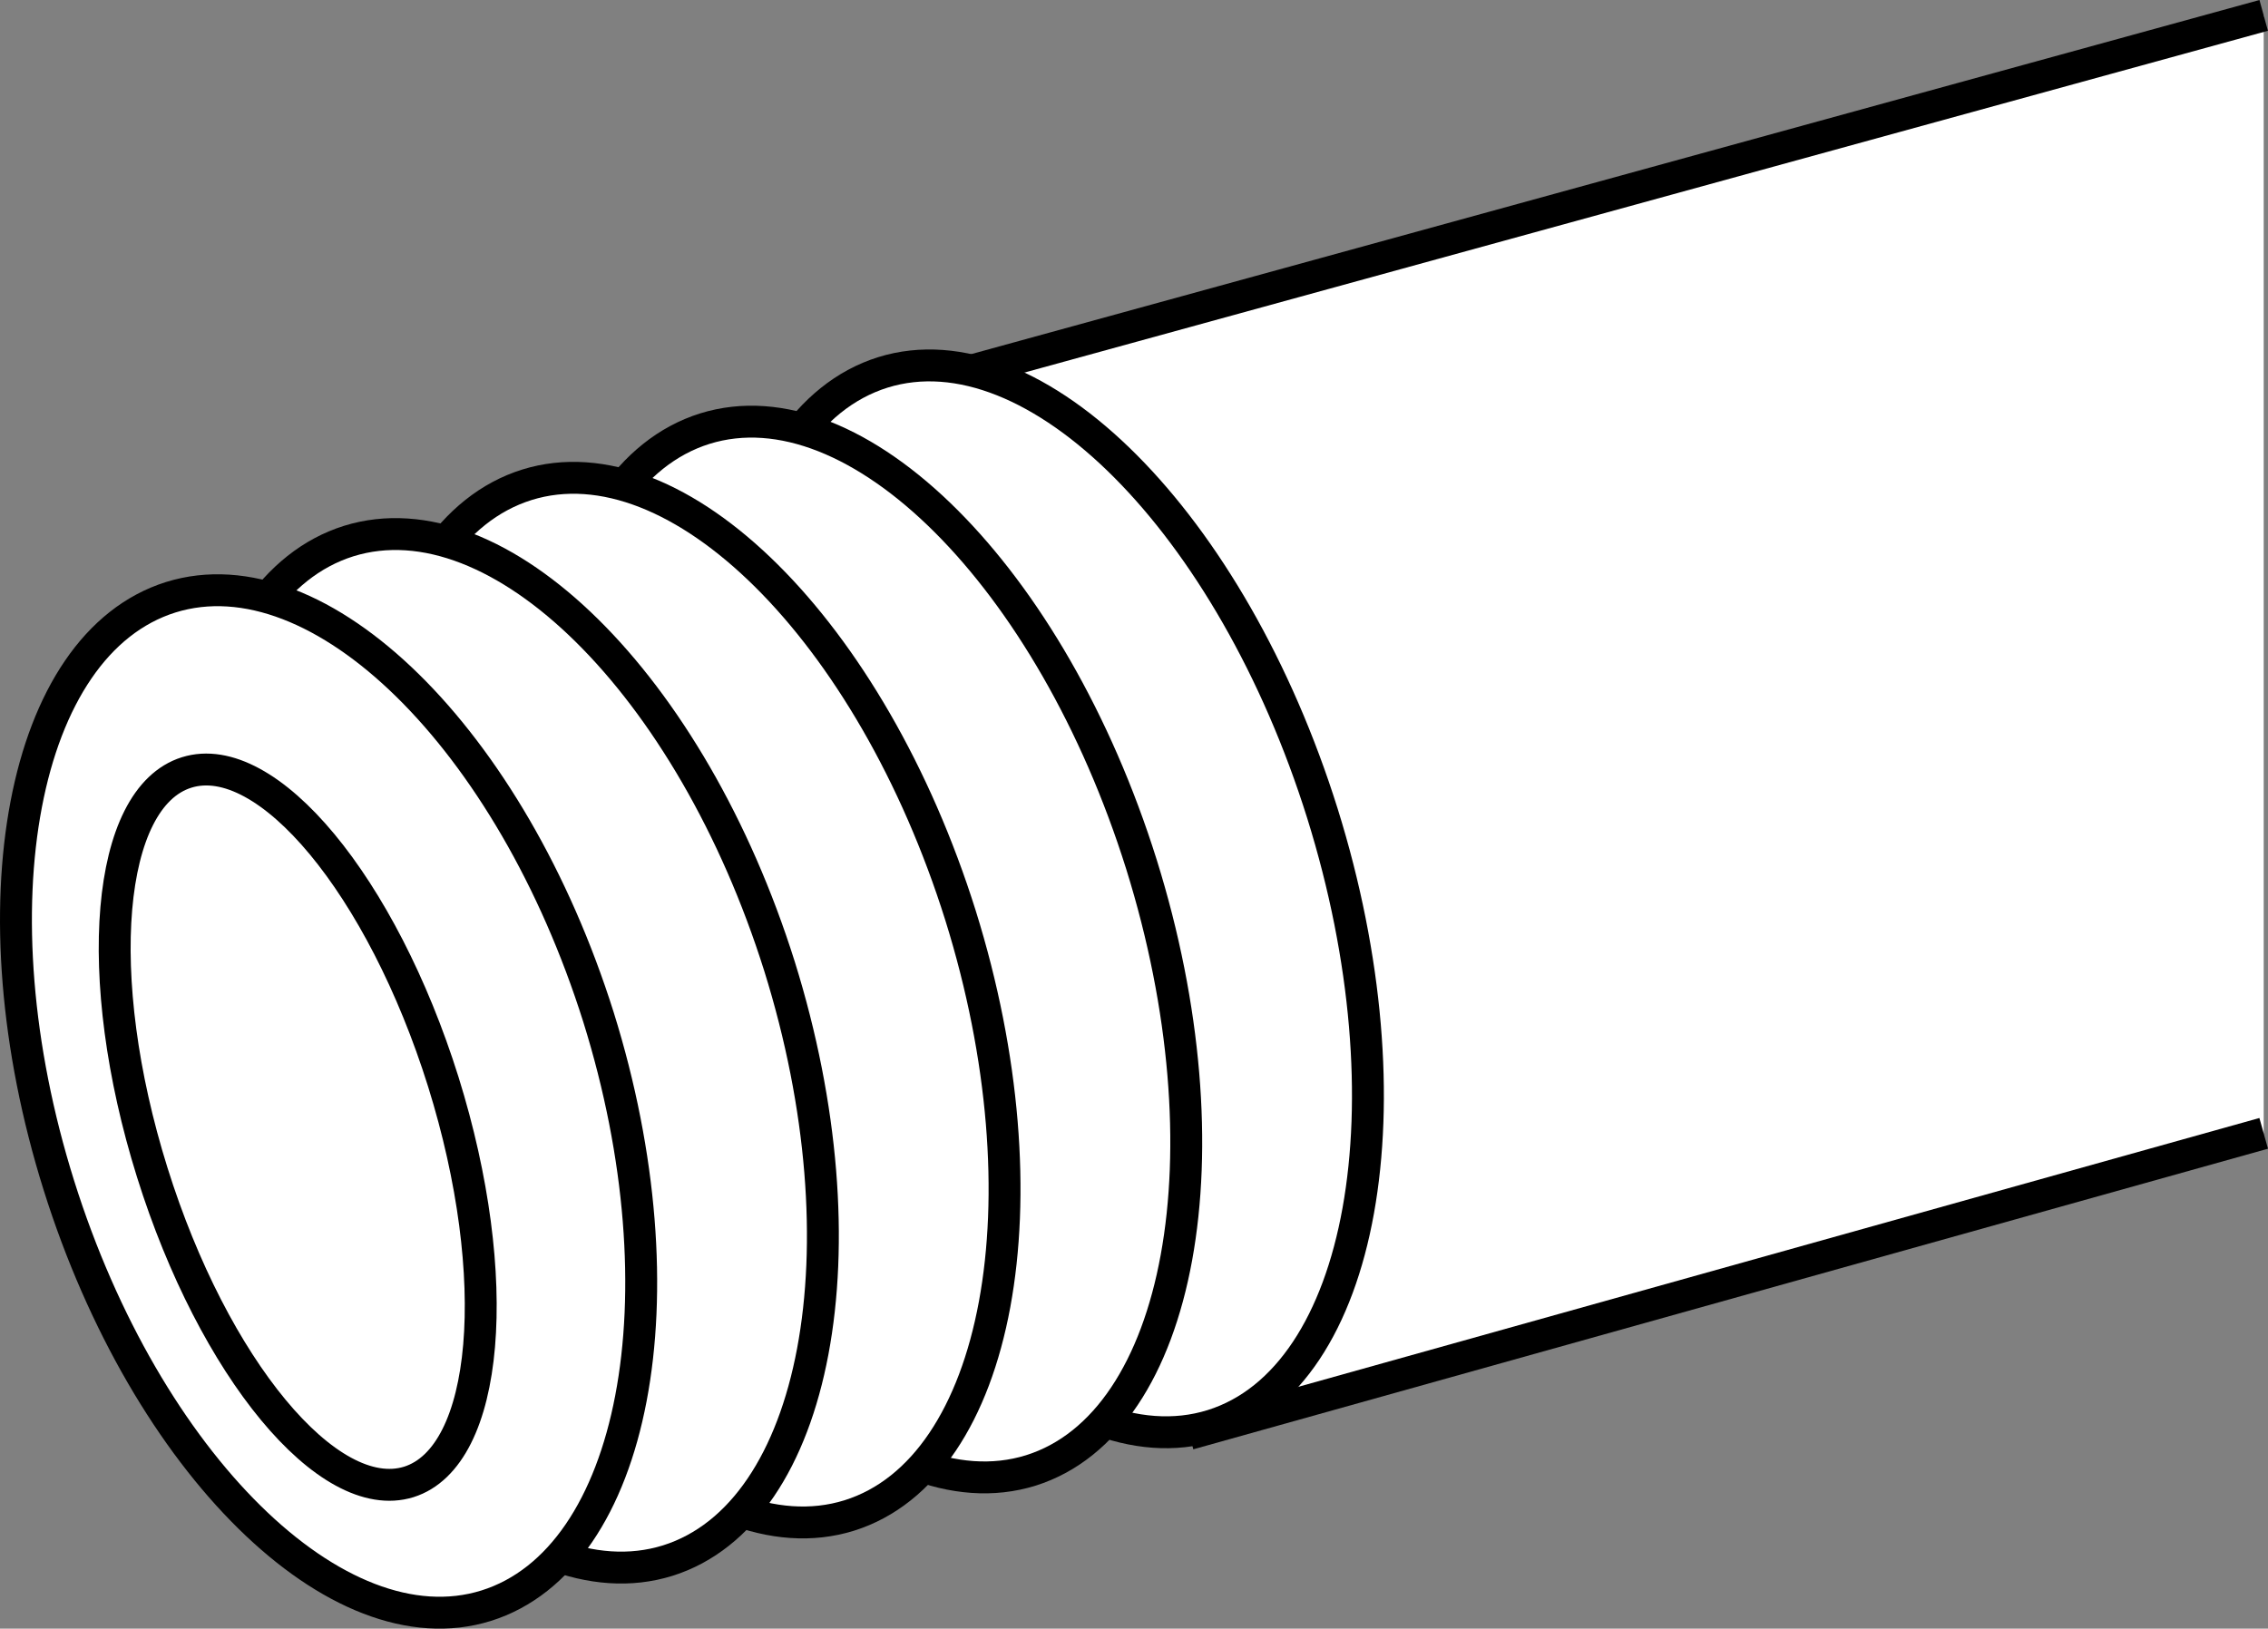 <?xml version="1.0" encoding="iso-8859-1"?>
<!-- Generator: Adobe Illustrator 28.1.0, SVG Export Plug-In . SVG Version: 6.00 Build 0)  -->
<svg version="1.1" id="image_1_" xmlns="http://www.w3.org/2000/svg" xmlns:xlink="http://www.w3.org/1999/xlink" x="0px" y="0px"
	 width="56.881px" height="40.854px" viewBox="0 0 56.881 40.854" enable-background="new 0 0 56.881 40.854"
	 xml:space="preserve">
<rect x="0" y="0" width="56.881" height="40.854" fill="#808080" stroke="none"/>
<polyline fill="#FFFFFF" stroke="#000000" stroke-width="0.8" points="56.773,0.386 23.572,9.514 30.215,35.86 
	56.773,28.43 "/>
<g>
	<path fill="#FFFFFF" stroke="#000000" stroke-width="0.8" d="M33.167,20.407c2.276,7.291,1.039,14.156-2.761,15.347
		c-3.8,1.182-8.735-3.77-11.012-11.066c-2.296-7.289-1.065-14.154,2.75-15.347
		C25.95,8.159,30.88,13.107,33.167,20.407z"/>
	<path fill="#FFFFFF" stroke="#000000" stroke-width="0.8" d="M28.628,21.685c2.252,7.214,1.011,14.014-2.776,15.201
		c-3.781,1.177-8.682-3.719-10.938-10.935c-2.27-7.214-1.031-14.011,2.764-15.199
		C21.468,9.574,26.364,14.466,28.628,21.685z"/>
	<path fill="#FFFFFF" stroke="#000000" stroke-width="0.8" d="M24.089,22.962c2.228,7.137,0.982,13.872-2.79,15.054
		c-3.763,1.171-8.629-3.667-10.863-10.804c-2.244-7.138-0.997-13.868,2.778-15.051
		C16.986,10.989,21.847,15.824,24.089,22.962z"/>
	<path fill="#FFFFFF" stroke="#000000" stroke-width="0.8" d="M19.55,24.24c2.205,7.061,0.954,13.73-2.805,14.908
		C13.001,40.314,8.169,35.532,5.956,28.474c-2.218-7.063-0.963-13.726,2.791-14.902
		C12.504,12.405,17.331,17.183,19.55,24.24z"/>
	<path fill="#FFFFFF" stroke="#000000" stroke-width="0.8" d="M15.011,25.518c2.181,6.984,0.925,13.588-2.819,14.761
		C8.466,41.44,3.668,36.714,1.477,29.736c-2.192-6.988-0.929-13.583,2.805-14.754
		C8.021,13.819,12.815,18.541,15.011,25.518z"/>
</g>
<path fill="#FFFFFF" stroke="#000000" stroke-width="0.8" d="M11.118,27.137c1.532,4.909,1.151,9.403-0.866,10.037
	c-2.018,0.625-4.897-2.852-6.434-7.765c-1.536-4.909-1.155-9.403,0.863-10.032
	C6.698,18.747,9.577,22.22,11.118,27.137z"/>
</svg>
